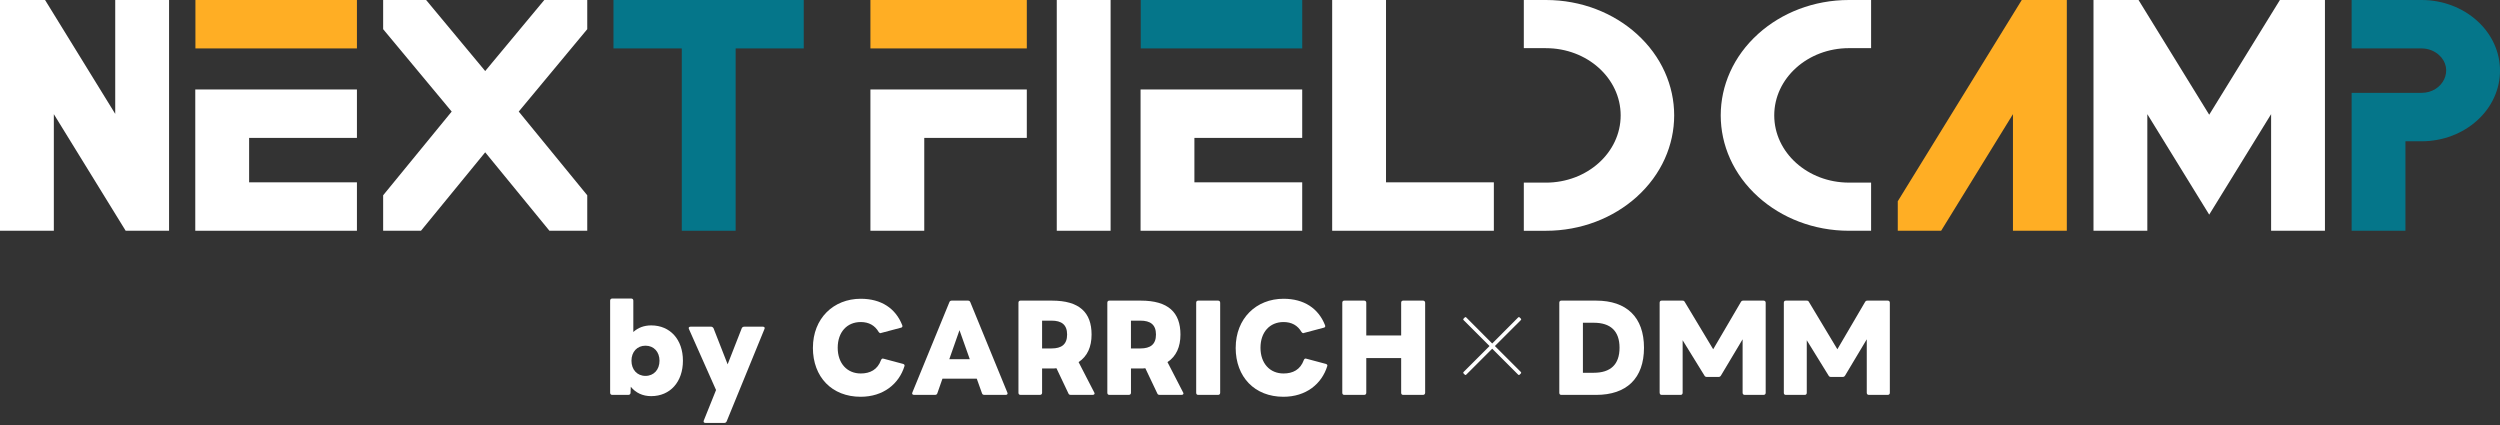 <svg width="600" height="102" viewBox="0 0 600 102" fill="none" xmlns="http://www.w3.org/2000/svg">
<rect x="0" y="0" width="600" height="102" fill="#333333" stroke="none"/>
<path d="M496.037 55.382H483.111V27.397L465.873 55.382H455.464V48.301L485.222 0H496.037V55.382Z" fill="#FFAE24"/>
<path d="M449.063 43.827V55.382H443.757C435.256 55.382 427.557 52.278 421.991 47.268C409.968 36.453 409.968 18.923 421.991 8.107C427.557 3.103 435.256 0 443.757 0H449.063V11.555H443.757C433.85 11.555 425.818 18.776 425.818 27.691C425.818 36.605 433.845 43.827 443.757 43.827H449.063Z" fill="white"/>
<path d="M502.438 55.382V0H513.248L530.21 27.533L547.177 0H557.987V55.382H545.066V27.397L530.21 51.511L515.359 27.397V55.382H502.438Z" fill="white"/>
<path d="M581.152 0C586.357 0 591.07 1.901 594.479 4.965C601.84 11.589 601.84 22.32 594.479 28.943C591.07 32.007 586.357 33.908 581.152 33.908H577.308V55.382H564.388V22.286H581.152C586.368 22.286 589.1 16.565 585.341 13.185C584.263 12.215 582.789 11.622 581.152 11.622H564.388V0H581.152Z" fill="#05768A"/>
<path d="M371.021 11.555H365.715V0H371.021C379.516 0 387.221 3.103 392.786 8.113C404.809 18.929 404.809 36.458 392.786 47.274C387.221 52.278 379.521 55.387 371.021 55.387H365.715V43.832H371.021C380.927 43.832 388.959 36.611 388.959 27.696C388.959 18.782 380.932 11.56 371.021 11.56V11.555Z" fill="white"/>
<path d="M312.531 21.473V33.096H286.656V43.759H312.531V55.381H273.736V21.473H312.531Z" fill="white"/>
<path d="M312.536 0H273.775V11.622H312.536V0Z" fill="#05768A"/>
<path d="M85.663 21.473V33.096H59.788V43.759H85.663V55.381H46.867V21.473H85.663Z" fill="white"/>
<path d="M85.663 0H46.901V11.622H85.663V0Z" fill="#FFAE24"/>
<path d="M246.433 0H208.901V11.622H246.433V0Z" fill="#FFAE24"/>
<path d="M246.433 21.473V33.096H221.822V55.381H208.901V21.473H246.433Z" fill="white"/>
<path d="M266.544 0H253.624V55.382H266.544V0Z" fill="white"/>
<path d="M332.643 43.759H358.523V55.382H319.722V0H332.643V43.759Z" fill="white"/>
<path d="M0 0H10.815L27.653 27.33V0H40.574V55.382H30.159L12.921 27.397V55.382H0V0Z" fill="white"/>
<path d="M192.899 11.622H176.552V55.382H163.626V11.622H147.234V0H192.899V11.622Z" fill="#05768A"/>
<path d="M140.94 55.382H131.864L116.448 36.554L101.033 55.382H91.956V46.868L108.405 26.777L91.956 7.002V0H102.269L116.448 17.05L130.628 0H140.94V7.002L124.498 26.777L140.94 46.868V55.382Z" fill="white"/>
<path d="M151.389 92.827L151.332 94.272C151.332 94.576 151.112 94.774 150.801 94.774H146.935C146.63 94.774 146.433 94.582 146.433 94.272V72.15C146.433 71.845 146.624 71.647 146.935 71.647H151.496C151.801 71.647 151.998 71.839 151.998 72.15V79.682C153.11 78.655 154.555 78.096 156.282 78.096C160.843 78.096 163.903 81.487 163.903 86.57C163.903 91.654 160.843 95.073 156.282 95.073C154.222 95.073 152.557 94.266 151.389 92.822V92.827ZM154.916 90.215C156.92 90.215 158.281 88.714 158.281 86.576C158.281 84.438 156.92 82.965 154.916 82.965C152.913 82.965 151.552 84.438 151.552 86.576C151.552 88.714 152.913 90.215 154.916 90.215Z" fill="white"/>
<path d="M168.904 100.94L171.85 93.606L165.342 78.959C165.314 78.874 165.285 78.824 165.285 78.739C165.285 78.547 165.455 78.406 165.731 78.406H170.682C170.902 78.406 171.099 78.547 171.241 78.767L174.633 87.439L178.025 78.767C178.138 78.547 178.33 78.406 178.607 78.406H183.111C183.36 78.406 183.529 78.547 183.529 78.739C183.529 78.796 183.501 78.88 183.472 78.959L174.407 101.11C174.294 101.358 174.102 101.499 173.848 101.499H169.287C168.926 101.499 168.785 101.251 168.898 100.94H168.904Z" fill="white"/>
<path d="M195.1 83.462C195.1 76.432 200.023 71.704 206.582 71.704C211.504 71.704 214.953 74.012 216.533 78.04C216.561 78.125 216.589 78.209 216.589 78.26C216.589 78.452 216.448 78.621 216.228 78.649L211.504 79.902C211.447 79.93 211.391 79.958 211.334 79.958C211.165 79.958 211.001 79.846 210.888 79.682C209.968 78.096 208.523 77.29 206.582 77.29C203.274 77.29 201.05 79.71 201.05 83.462C201.05 87.214 203.302 89.634 206.582 89.634C208.834 89.634 210.612 88.72 211.447 86.413C211.588 86.108 211.752 85.995 212.029 86.08L216.725 87.332C217.03 87.417 217.143 87.609 217.086 87.835C215.754 92.168 211.972 95.225 206.548 95.225C199.678 95.225 195.095 90.503 195.095 83.468L195.1 83.462Z" fill="white"/>
<path d="M218.96 94.215L227.856 72.51C227.941 72.262 228.161 72.149 228.415 72.149H232.31C232.586 72.149 232.756 72.262 232.868 72.51L241.764 94.215C241.793 94.3 241.821 94.356 241.821 94.407C241.821 94.627 241.652 94.768 241.403 94.768H236.233C235.956 94.768 235.759 94.655 235.674 94.379L234.421 90.875H226.191L224.966 94.379C224.881 94.655 224.689 94.768 224.407 94.768H219.35C218.988 94.768 218.819 94.52 218.96 94.215ZM232.75 86.215L230.278 79.241L227.828 86.215H232.75Z" fill="white"/>
<path d="M244.429 94.272V72.652C244.429 72.347 244.598 72.149 244.903 72.149H252.467C259.026 72.149 261.978 74.959 261.978 80.291C261.978 83.236 260.979 85.515 258.862 86.903L262.616 94.187C262.672 94.272 262.7 94.356 262.7 94.435C262.7 94.627 262.508 94.768 262.254 94.768H256.971C256.694 94.768 256.497 94.655 256.412 94.407L253.55 88.376C253.217 88.432 252.828 88.432 252.467 88.432H250.102V94.266C250.102 94.571 249.91 94.768 249.599 94.768H244.903C244.598 94.768 244.429 94.576 244.429 94.266V94.272ZM256.107 80.291C256.107 77.899 254.747 76.956 252.382 76.956H250.102V83.625H252.382C254.747 83.625 256.107 82.677 256.107 80.291Z" fill="white"/>
<path d="M265.76 94.272V72.652C265.76 72.347 265.929 72.149 266.234 72.149H273.798C280.357 72.149 283.309 74.959 283.309 80.291C283.309 83.236 282.31 85.515 280.193 86.903L283.947 94.187C284.003 94.272 284.031 94.356 284.031 94.435C284.031 94.627 283.839 94.768 283.585 94.768H278.302C278.025 94.768 277.828 94.655 277.743 94.407L274.881 88.376C274.548 88.432 274.159 88.432 273.798 88.432H271.433V94.266C271.433 94.571 271.241 94.768 270.93 94.768H266.234C265.929 94.768 265.76 94.576 265.76 94.266V94.272ZM277.433 80.291C277.433 77.899 276.072 76.956 273.707 76.956H271.427V83.625H273.707C276.072 83.625 277.433 82.677 277.433 80.291Z" fill="white"/>
<path d="M287.085 94.272V72.652C287.085 72.347 287.254 72.149 287.559 72.149H292.34C292.645 72.149 292.842 72.347 292.842 72.652V94.272C292.842 94.576 292.651 94.774 292.34 94.774H287.559C287.254 94.774 287.085 94.582 287.085 94.272Z" fill="white"/>
<path d="M296.568 83.462C296.568 76.432 301.49 71.704 308.049 71.704C312.971 71.704 316.42 74.012 318.006 78.04C318.034 78.125 318.063 78.209 318.063 78.26C318.063 78.452 317.922 78.621 317.701 78.649L312.977 79.902C312.92 79.93 312.864 79.958 312.808 79.958C312.638 79.958 312.475 79.846 312.362 79.682C311.442 78.096 309.997 77.29 308.049 77.29C304.741 77.29 302.517 79.71 302.517 83.462C302.517 87.214 304.77 89.634 308.049 89.634C310.301 89.634 312.079 88.72 312.915 86.413C313.05 86.108 313.22 85.995 313.496 86.08L318.193 87.332C318.497 87.417 318.61 87.609 318.554 87.835C317.222 92.168 313.44 95.225 308.015 95.225C301.146 95.225 296.562 90.503 296.562 83.468L296.568 83.462Z" fill="white"/>
<path d="M322.149 94.272V72.652C322.149 72.347 322.319 72.149 322.623 72.149H327.404C327.709 72.149 327.907 72.347 327.907 72.652V80.516H336.278V72.652C336.278 72.347 336.447 72.149 336.752 72.149H341.533C341.809 72.149 342.035 72.347 342.035 72.652V94.272C342.035 94.576 341.815 94.774 341.533 94.774H336.752C336.447 94.774 336.278 94.582 336.278 94.272V85.933H327.907V94.272C327.907 94.576 327.715 94.774 327.404 94.774H322.623C322.319 94.774 322.149 94.582 322.149 94.272Z" fill="white"/>
<path d="M351.71 89.996C351.654 89.996 351.597 89.967 351.541 89.911L351.264 89.634C351.208 89.578 351.18 89.522 351.18 89.465C351.18 89.409 351.208 89.33 351.264 89.273L357.49 83.05L351.264 76.827C351.208 76.771 351.18 76.714 351.18 76.658C351.18 76.602 351.208 76.517 351.264 76.466L351.541 76.19C351.597 76.133 351.654 76.105 351.71 76.105C351.795 76.105 351.851 76.133 351.902 76.19L358.128 82.441L364.354 76.19C364.411 76.133 364.467 76.105 364.552 76.105C364.608 76.105 364.665 76.133 364.721 76.19L364.998 76.466C365.054 76.522 365.082 76.607 365.082 76.658C365.082 76.709 365.054 76.771 364.998 76.827L358.772 83.05L364.998 89.273C365.054 89.33 365.082 89.414 365.082 89.465C365.082 89.516 365.054 89.578 364.998 89.634L364.721 89.911C364.665 89.967 364.608 89.996 364.552 89.996C364.467 89.996 364.411 89.967 364.354 89.911L358.128 83.688L351.902 89.911C351.846 89.967 351.789 89.996 351.71 89.996Z" fill="white"/>
<path d="M374.232 94.272V72.652C374.232 72.347 374.402 72.149 374.706 72.149H383.077C390.387 72.149 394.558 76.121 394.558 83.462C394.558 90.802 390.387 94.774 383.077 94.774H374.706C374.402 94.774 374.232 94.582 374.232 94.272ZM388.688 83.462C388.688 79.433 386.52 77.459 382.513 77.459H379.899V89.465H382.513C386.515 89.465 388.688 87.49 388.688 83.462Z" fill="white"/>
<path d="M398.312 94.272V72.652C398.312 72.347 398.482 72.149 398.786 72.149H403.793C404.042 72.149 404.239 72.234 404.352 72.482L411.165 83.823L417.809 72.482C417.922 72.262 418.114 72.149 418.368 72.149H423.261C423.566 72.149 423.764 72.347 423.764 72.652V94.272C423.764 94.576 423.572 94.774 423.261 94.774H418.729C418.424 94.774 418.226 94.582 418.226 94.272V81.43L413.028 90.13C412.892 90.35 412.723 90.463 412.475 90.463H409.613C409.364 90.463 409.167 90.35 409.06 90.13L403.833 81.656V94.272C403.833 94.576 403.663 94.774 403.359 94.774H398.798C398.493 94.774 398.324 94.582 398.324 94.272H398.312Z" fill="white"/>
<path d="M428.121 94.272V72.652C428.121 72.347 428.291 72.149 428.595 72.149H433.596C433.845 72.149 434.042 72.234 434.155 72.482L440.968 83.823L447.612 72.482C447.725 72.262 447.917 72.149 448.165 72.149H453.059C453.364 72.149 453.562 72.347 453.562 72.652V94.272C453.562 94.576 453.37 94.774 453.059 94.774H448.527C448.222 94.774 448.024 94.582 448.024 94.272V81.43L442.825 90.13C442.684 90.35 442.521 90.463 442.267 90.463H439.405C439.156 90.463 438.959 90.35 438.852 90.13L433.625 81.656V94.272C433.625 94.576 433.455 94.774 433.151 94.774H428.59C428.285 94.774 428.116 94.582 428.116 94.272H428.121Z" fill="white"/>
</svg>
